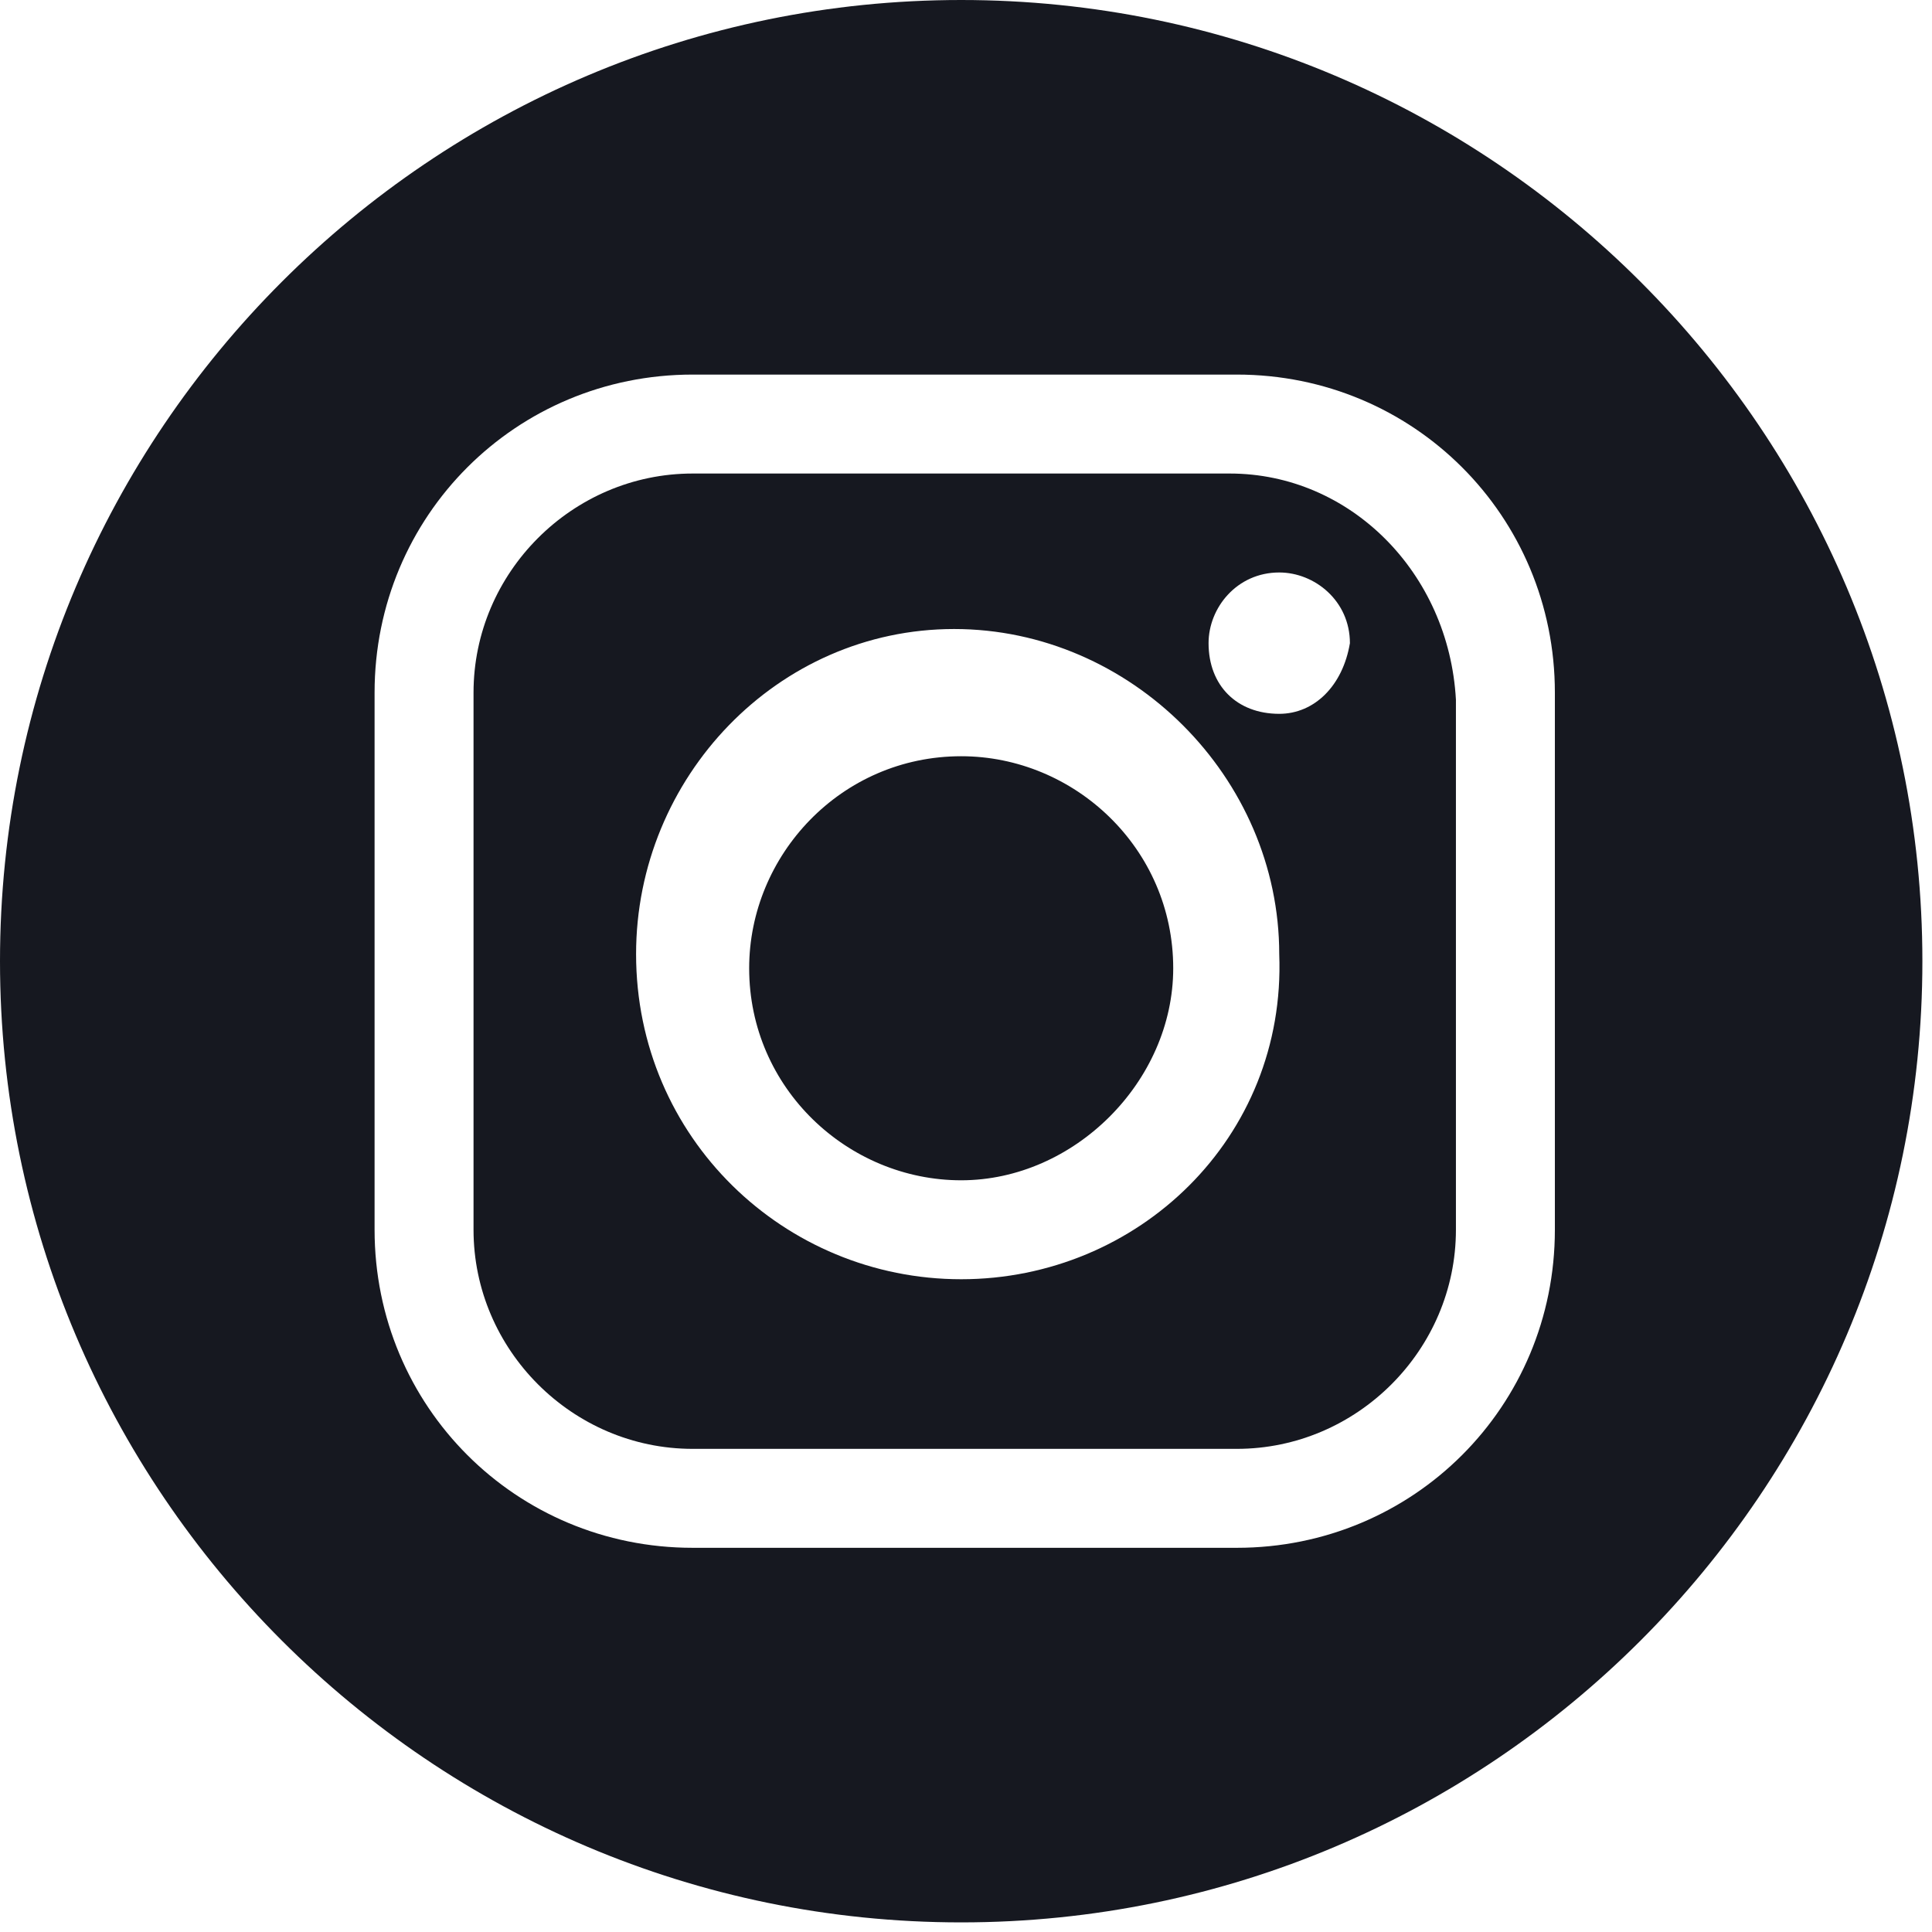 <svg xmlns="http://www.w3.org/2000/svg" width="27.336" height="27.336" viewBox="0 0 27.336 27.336">
	<path class="st0" d="M13.6,0C6.1,0,0,6.1,0,13.6c0,7.5,6.1,13.6,13.6,13.6s13.6-6.1,13.6-13.6C27.2,6.1,21.1,0,13.6,0z M22,17.4
		c0,2.5-2,4.5-4.5,4.5H9.8c-2.5,0-4.5-2-4.5-4.5V9.8c0-2.5,2-4.5,4.5-4.5h7.7c2.5,0,4.5,2,4.5,4.5L22,17.4z" fill="#161820"/>
	<path class="st0" d="M17.4,6.7H9.8c-1.7,0-3.1,1.4-3.1,3.1v7.6c0,1.7,1.4,3.1,3.1,3.1h7.7c1.7,0,3.1-1.4,3.1-3.1V9.9
		C20.5,8.1,19.1,6.7,17.4,6.7z M13.6,18.1L13.6,18.1c-2.5,0-4.6-2-4.6-4.6c0-2.5,2-4.6,4.5-4.6l0,0c2.5,0,4.6,2.1,4.6,4.6
		C18.2,16.1,16.1,18.1,13.6,18.1z M18.1,10.1c-0.6,0-1-0.4-1-1c0-0.5,0.4-1,1-1c0.5,0,1,0.4,1,1C19,9.7,18.6,10.1,18.1,10.1z" fill="#161820"/>
	<path class="st0" d="M13.6,10.7L13.6,10.7c-1.7,0-3,1.4-3,3c0,1.7,1.4,3,3,3l0,0c1.6,0,3-1.4,3-3C16.6,12,15.2,10.7,13.6,10.7z" fill="#161820"/>
</svg>